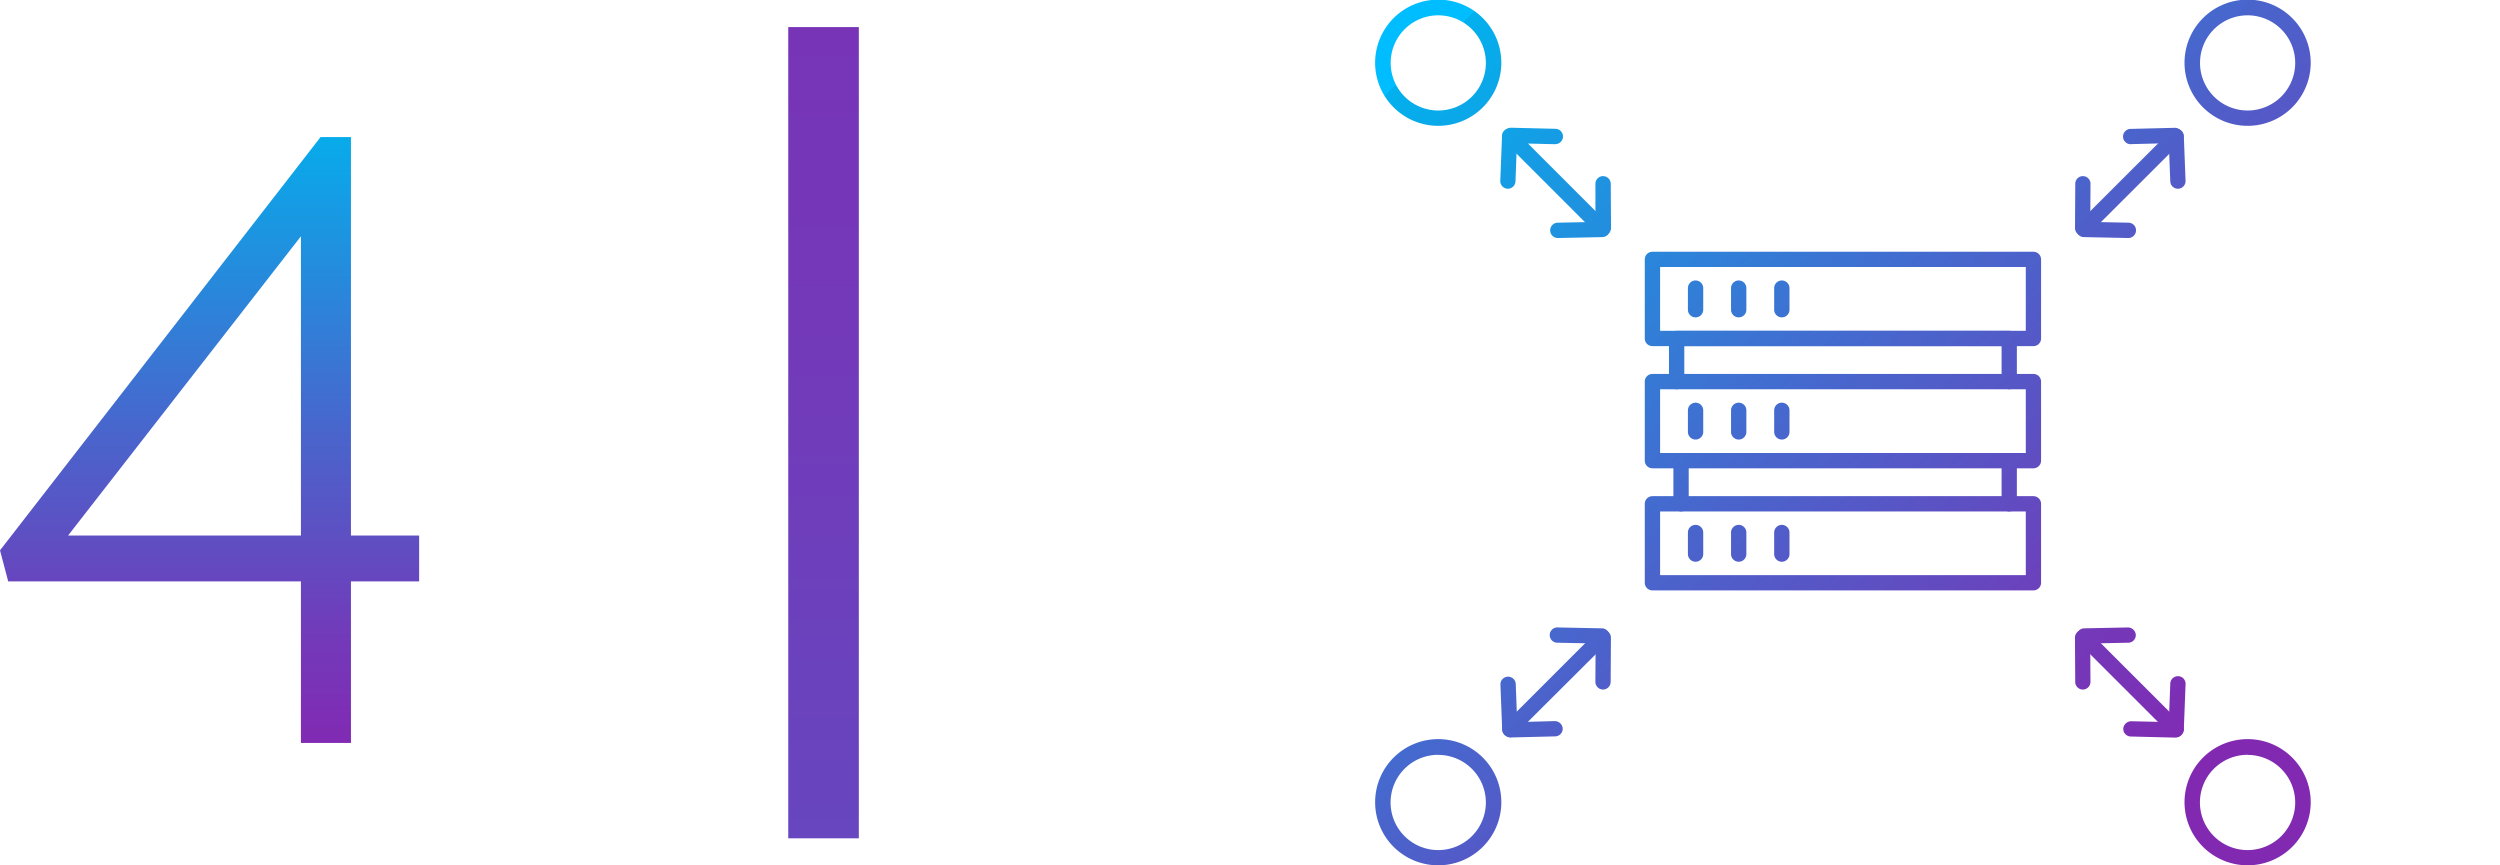 <svg id="Layer_1" data-name="Layer 1" xmlns="http://www.w3.org/2000/svg" xmlns:xlink="http://www.w3.org/1999/xlink" viewBox="0 0 554.71 192.02"><defs><style>.cls-1{fill:url(#linear-gradient);}.cls-2{fill:url(#linear-gradient-2);}.cls-3{fill:url(#linear-gradient-3);}.cls-4{fill:url(#linear-gradient-4);}.cls-5{fill:url(#linear-gradient-5);}.cls-6{fill:url(#linear-gradient-6);}.cls-7{fill:url(#linear-gradient-7);}.cls-8{fill:url(#linear-gradient-8);}.cls-9{fill:url(#linear-gradient-9);}.cls-10{fill:url(#linear-gradient-10);}.cls-11{fill:url(#linear-gradient-11);}.cls-12{fill:url(#linear-gradient-12);}.cls-13{fill:url(#linear-gradient-13);}.cls-14{fill:url(#linear-gradient-14);}.cls-15{fill:url(#linear-gradient-15);}.cls-16{fill:url(#linear-gradient-16);}.cls-17{fill:url(#linear-gradient-17);}.cls-18{fill:url(#linear-gradient-18);}.cls-19{fill:url(#linear-gradient-19);}.cls-20{fill:url(#linear-gradient-20);}.cls-21{fill:url(#linear-gradient-21);}.cls-22{fill:url(#linear-gradient-22);}.cls-23{fill:url(#linear-gradient-23);}.cls-24{fill:url(#linear-gradient-24);}.cls-25{fill:url(#linear-gradient-25);}.cls-26{fill:url(#linear-gradient-26);}.cls-27{fill:url(#linear-gradient-27);}.cls-28{fill:url(#linear-gradient-28);}.cls-29{fill:url(#linear-gradient-29);}.cls-30{fill:url(#linear-gradient-30);}.cls-31{fill:url(#linear-gradient-31);}.cls-32{fill:url(#linear-gradient-32);}.cls-33{fill:url(#linear-gradient-33);}.cls-34{fill:url(#linear-gradient-34);}.cls-35{fill:url(#linear-gradient-35);}.cls-36{fill:url(#linear-gradient-36);}.cls-37{fill:url(#linear-gradient-37);}.cls-38{fill:url(#linear-gradient-38);}.cls-39{fill:url(#linear-gradient-39);}.cls-40{fill:url(#linear-gradient-40);}.cls-41{fill:url(#linear-gradient-41);}</style><linearGradient id="linear-gradient" x1="5397.37" y1="5980.58" x2="4192.27" y2="5980.58" gradientTransform="translate(-4240.51 -5884.57)" gradientUnits="userSpaceOnUse"><stop offset="0" stop-color="#00bdff"/><stop offset="0" stop-color="#02b0ed"/><stop offset="0.06" stop-color="#0aa8e9"/><stop offset="0.51" stop-color="#4a64cc"/><stop offset="0.83" stop-color="#7339b9"/><stop offset="1" stop-color="#8229b2"/></linearGradient><linearGradient id="linear-gradient-2" x1="46.48" y1="25.14" x2="46.48" y2="166.44" gradientTransform="matrix(1, 0, 0, 1, 0, 0)" xlink:href="#linear-gradient"/><linearGradient id="linear-gradient-3" x1="337.89" y1="-7.62" x2="497.25" y2="161.63" gradientTransform="matrix(1, 0, 0, 1, 0, 0)" xlink:href="#linear-gradient"/><linearGradient id="linear-gradient-4" x1="338.63" y1="-8.32" x2="497.99" y2="160.93" gradientTransform="matrix(1, 0, 0, 1, 0, 0)" xlink:href="#linear-gradient"/><linearGradient id="linear-gradient-5" x1="325.1" y1="4.42" x2="484.46" y2="173.67" gradientTransform="matrix(1, 0, 0, 1, 0, 0)" xlink:href="#linear-gradient"/><linearGradient id="linear-gradient-6" x1="311.57" y1="17.16" x2="470.93" y2="186.41" gradientTransform="matrix(1, 0, 0, 1, 0, 0)" xlink:href="#linear-gradient"/><linearGradient id="linear-gradient-7" x1="331.86" y1="-1.95" x2="491.23" y2="167.3" gradientTransform="matrix(1, 0, 0, 1, 0, 0)" xlink:href="#linear-gradient"/><linearGradient id="linear-gradient-8" x1="299.31" y1="28.7" x2="458.67" y2="197.95" gradientTransform="matrix(1, 0, 0, 1, 0, 0)" xlink:href="#linear-gradient"/><linearGradient id="linear-gradient-9" x1="321.3" y1="8" x2="480.66" y2="177.25" gradientTransform="matrix(1, 0, 0, 1, 0, 0)" xlink:href="#linear-gradient"/><linearGradient id="linear-gradient-10" x1="326.37" y1="3.22" x2="485.73" y2="172.47" gradientTransform="matrix(1, 0, 0, 1, 0, 0)" xlink:href="#linear-gradient"/><linearGradient id="linear-gradient-11" x1="331.44" y1="-1.55" x2="490.81" y2="167.7" gradientTransform="matrix(1, 0, 0, 1, 0, 0)" xlink:href="#linear-gradient"/><linearGradient id="linear-gradient-12" x1="307.77" y1="20.74" x2="467.13" y2="189.99" gradientTransform="matrix(1, 0, 0, 1, 0, 0)" xlink:href="#linear-gradient"/><linearGradient id="linear-gradient-13" x1="312.84" y1="15.96" x2="472.2" y2="185.21" gradientTransform="matrix(1, 0, 0, 1, 0, 0)" xlink:href="#linear-gradient"/><linearGradient id="linear-gradient-14" x1="317.91" y1="11.19" x2="477.27" y2="180.44" gradientTransform="matrix(1, 0, 0, 1, 0, 0)" xlink:href="#linear-gradient"/><linearGradient id="linear-gradient-15" x1="294.23" y1="33.48" x2="453.6" y2="202.73" gradientTransform="matrix(1, 0, 0, 1, 0, 0)" xlink:href="#linear-gradient"/><linearGradient id="linear-gradient-16" x1="299.31" y1="28.7" x2="458.67" y2="197.95" gradientTransform="matrix(1, 0, 0, 1, 0, 0)" xlink:href="#linear-gradient"/><linearGradient id="linear-gradient-17" x1="304.38" y1="23.93" x2="463.74" y2="193.18" gradientTransform="matrix(1, 0, 0, 1, 0, 0)" xlink:href="#linear-gradient"/><linearGradient id="linear-gradient-18" x1="317.17" y1="11.89" x2="476.53" y2="181.13" gradientTransform="matrix(1, 0, 0, 1, 0, 0)" xlink:href="#linear-gradient"/><linearGradient id="linear-gradient-19" x1="317.79" y1="11.3" x2="477.15" y2="180.55" gradientTransform="matrix(1, 0, 0, 1, 0, 0)" xlink:href="#linear-gradient"/><linearGradient id="linear-gradient-20" x1="314.83" y1="14.09" x2="474.19" y2="183.34" gradientTransform="matrix(1, 0, 0, 1, 0, 0)" xlink:href="#linear-gradient"/><linearGradient id="linear-gradient-21" x1="320.22" y1="9.01" x2="479.58" y2="178.26" gradientTransform="matrix(1, 0, 0, 1, 0, 0)" xlink:href="#linear-gradient"/><linearGradient id="linear-gradient-22" x1="320.73" y1="8.54" x2="480.09" y2="177.79" gradientTransform="matrix(1, 0, 0, 1, 0, 0)" xlink:href="#linear-gradient"/><linearGradient id="linear-gradient-23" x1="315.34" y1="13.61" x2="474.7" y2="182.86" gradientTransform="matrix(1, 0, 0, 1, 0, 0)" xlink:href="#linear-gradient"/><linearGradient id="linear-gradient-24" x1="412.36" y1="-77.75" x2="571.73" y2="91.5" gradientTransform="matrix(1, 0, 0, 1, 0, 0)" xlink:href="#linear-gradient"/><linearGradient id="linear-gradient-25" x1="385.38" y1="-52.34" x2="544.75" y2="116.91" gradientTransform="matrix(1, 0, 0, 1, 0, 0)" xlink:href="#linear-gradient"/><linearGradient id="linear-gradient-26" x1="393.43" y1="-59.92" x2="552.79" y2="109.33" gradientTransform="matrix(1, 0, 0, 1, 0, 0)" xlink:href="#linear-gradient"/><linearGradient id="linear-gradient-27" x1="393.11" y1="-59.62" x2="552.48" y2="109.63" gradientTransform="matrix(1, 0, 0, 1, 0, 0)" xlink:href="#linear-gradient"/><linearGradient id="linear-gradient-28" x1="377.14" y1="-44.58" x2="536.5" y2="124.67" gradientTransform="matrix(1, 0, 0, 1, 0, 0)" xlink:href="#linear-gradient"/><linearGradient id="linear-gradient-29" x1="377.2" y1="-44.64" x2="536.57" y2="124.61" gradientTransform="matrix(1, 0, 0, 1, 0, 0)" xlink:href="#linear-gradient"/><linearGradient id="linear-gradient-30" x1="235.27" y1="89" x2="394.63" y2="258.25" gradientTransform="matrix(1, 0, 0, 1, 0, 0)" xlink:href="#linear-gradient"/><linearGradient id="linear-gradient-31" x1="262.24" y1="63.6" x2="421.61" y2="232.85" gradientTransform="matrix(1, 0, 0, 1, 0, 0)" xlink:href="#linear-gradient"/><linearGradient id="linear-gradient-32" x1="254.21" y1="71.17" x2="413.57" y2="240.42" gradientTransform="matrix(1, 0, 0, 1, 0, 0)" xlink:href="#linear-gradient"/><linearGradient id="linear-gradient-33" x1="254.5" y1="70.89" x2="413.86" y2="240.14" gradientTransform="matrix(1, 0, 0, 1, 0, 0)" xlink:href="#linear-gradient"/><linearGradient id="linear-gradient-34" x1="270.49" y1="55.84" x2="429.85" y2="225.09" gradientTransform="matrix(1, 0, 0, 1, 0, 0)" xlink:href="#linear-gradient"/><linearGradient id="linear-gradient-35" x1="270.42" y1="55.9" x2="429.79" y2="225.15" gradientTransform="matrix(1, 0, 0, 1, 0, 0)" xlink:href="#linear-gradient"/><linearGradient id="linear-gradient-36" x1="330.46" y1="-0.63" x2="489.82" y2="168.62" gradientTransform="matrix(1, 0, 0, 1, 0, 0)" xlink:href="#linear-gradient"/><linearGradient id="linear-gradient-37" x1="329.84" y1="-0.04" x2="489.2" y2="169.2" gradientTransform="matrix(1, 0, 0, 1, 0, 0)" xlink:href="#linear-gradient"/><linearGradient id="linear-gradient-38" x1="332.8" y1="-2.83" x2="492.16" y2="166.42" gradientTransform="matrix(1, 0, 0, 1, 0, 0)" xlink:href="#linear-gradient"/><linearGradient id="linear-gradient-39" x1="327.41" y1="2.25" x2="486.77" y2="171.5" gradientTransform="matrix(1, 0, 0, 1, 0, 0)" xlink:href="#linear-gradient"/><linearGradient id="linear-gradient-40" x1="326.9" y1="2.73" x2="486.26" y2="171.97" gradientTransform="matrix(1, 0, 0, 1, 0, 0)" xlink:href="#linear-gradient"/><linearGradient id="linear-gradient-41" x1="332.27" y1="-2.34" x2="491.64" y2="166.91" gradientTransform="matrix(1, 0, 0, 1, 0, 0)" xlink:href="#linear-gradient"/></defs><rect class="cls-1" x="92.73" y="88.18" width="180" height="15.66" transform="translate(278.74 -86.72) rotate(90)"/><path class="cls-2" d="M77.87,118.83H93V129H77.87v35.84H66.77V129H1.82L0,122.11l71.13-91.7h6.74Zm-11.1-66.4L15.1,118.83H66.77Z"/><path class="cls-3" d="M445.82,113.48a1.7,1.7,0,0,1-1.7-1.7v-9.57a1.7,1.7,0,0,1,3.39,0v9.57A1.7,1.7,0,0,1,445.82,113.48Z"/><path class="cls-4" d="M451.18,76.8H366.65a1.7,1.7,0,0,1-1.7-1.7V57.55a1.7,1.7,0,0,1,1.7-1.69h84.53a1.7,1.7,0,0,1,1.7,1.69V75.1A1.7,1.7,0,0,1,451.18,76.8Zm-82.83-3.4h81.14V59.25H368.35Z"/><path class="cls-5" d="M451.18,103.91H366.65a1.7,1.7,0,0,1-1.7-1.7V84.67a1.7,1.7,0,0,1,1.7-1.7h84.53a1.7,1.7,0,0,1,1.7,1.7v17.54A1.7,1.7,0,0,1,451.18,103.91Zm-82.83-3.39h81.14V86.37H368.35Z"/><path class="cls-6" d="M451.18,131H366.65a1.7,1.7,0,0,1-1.7-1.69V111.78a1.7,1.7,0,0,1,1.7-1.69h84.53a1.7,1.7,0,0,1,1.7,1.69v17.55A1.7,1.7,0,0,1,451.18,131Zm-82.83-3.39h81.14V113.48H368.35Z"/><path class="cls-7" d="M445.82,86.37a1.7,1.7,0,0,1-1.7-1.7V76.8h-70.4v7.87a1.7,1.7,0,0,1-3.4,0V75.1a1.7,1.7,0,0,1,1.7-1.7h73.8a1.7,1.7,0,0,1,1.69,1.7v9.57A1.7,1.7,0,0,1,445.82,86.37Z"/><path class="cls-8" d="M373,113.48a1.7,1.7,0,0,1-1.7-1.7v-9.57a1.7,1.7,0,0,1,3.4,0v9.57A1.7,1.7,0,0,1,373,113.48Z"/><path class="cls-9" d="M376.22,70.42a1.7,1.7,0,0,1-1.7-1.7V63.93a1.7,1.7,0,0,1,3.4,0v4.79A1.7,1.7,0,0,1,376.22,70.42Z"/><path class="cls-10" d="M385.79,70.42a1.7,1.7,0,0,1-1.7-1.7V63.93a1.7,1.7,0,0,1,3.4,0v4.79A1.7,1.7,0,0,1,385.79,70.42Z"/><path class="cls-11" d="M395.36,70.42a1.7,1.7,0,0,1-1.7-1.7V63.93a1.7,1.7,0,0,1,3.4,0v4.79A1.7,1.7,0,0,1,395.36,70.42Z"/><path class="cls-12" d="M376.22,97.53a1.7,1.7,0,0,1-1.7-1.7V91.05a1.7,1.7,0,1,1,3.4,0v4.78A1.7,1.7,0,0,1,376.22,97.53Z"/><path class="cls-13" d="M385.79,97.53a1.7,1.7,0,0,1-1.7-1.7V91.05a1.7,1.7,0,1,1,3.4,0v4.78A1.7,1.7,0,0,1,385.79,97.53Z"/><path class="cls-14" d="M395.36,97.53a1.7,1.7,0,0,1-1.7-1.7V91.05a1.7,1.7,0,0,1,3.4,0v4.78A1.7,1.7,0,0,1,395.36,97.53Z"/><path class="cls-15" d="M376.22,124.64a1.7,1.7,0,0,1-1.7-1.69v-4.79a1.7,1.7,0,1,1,3.4,0V123A1.7,1.7,0,0,1,376.22,124.64Z"/><path class="cls-16" d="M385.79,124.64a1.7,1.7,0,0,1-1.7-1.69v-4.79a1.7,1.7,0,1,1,3.4,0V123A1.7,1.7,0,0,1,385.79,124.64Z"/><path class="cls-17" d="M395.36,124.64a1.7,1.7,0,0,1-1.7-1.69v-4.79a1.7,1.7,0,0,1,3.4,0V123A1.7,1.7,0,0,1,395.36,124.64Z"/><path class="cls-18" d="M319.12,27.92a14,14,0,1,1,14-14A14,14,0,0,1,319.12,27.92Zm0-24.52A10.56,10.56,0,1,0,329.69,14,10.57,10.57,0,0,0,319.12,3.4Z"/><path class="cls-19" d="M355.34,52.25a1.66,1.66,0,0,1-1.2-.5L333.77,31.38a1.68,1.68,0,0,1,0-2.4,1.7,1.7,0,0,1,2.4,0l20.37,20.37a1.7,1.7,0,0,1,0,2.4A1.65,1.65,0,0,1,355.34,52.25Z"/><path class="cls-20" d="M334.59,41.88h-.07a1.71,1.71,0,0,1-1.63-1.77l.38-9.81A1.76,1.76,0,0,1,335,28.67a1.7,1.7,0,0,1,1.63,1.76l-.37,9.81A1.71,1.71,0,0,1,334.59,41.88Z"/><path class="cls-21" d="M345.06,32h0l-9.81-.24A1.7,1.7,0,0,1,333.55,30a1.75,1.75,0,0,1,1.74-1.66l9.81.24a1.7,1.7,0,0,1,0,3.4Z"/><path class="cls-22" d="M355.74,52.29A1.71,1.71,0,0,1,354,50.6L354,40.78a1.7,1.7,0,0,1,1.69-1.7,1.72,1.72,0,0,1,1.71,1.68l.06,9.82a1.71,1.71,0,0,1-1.69,1.71Z"/><path class="cls-23" d="M345.66,52.81a1.7,1.7,0,0,1,0-3.4l9.82-.2a1.76,1.76,0,0,1,1.73,1.67,1.7,1.7,0,0,1-1.66,1.73l-9.82.2Z"/><path class="cls-24" d="M498.71,27.92a14,14,0,1,1,14-14A14,14,0,0,1,498.71,27.92Zm0-24.52A10.56,10.56,0,1,0,509.27,14,10.57,10.57,0,0,0,498.71,3.4Z"/><path class="cls-25" d="M462.49,52.25a1.66,1.66,0,0,1-1.2-.5,1.7,1.7,0,0,1,0-2.4L481.67,29a1.7,1.7,0,0,1,2.4,2.4L463.69,51.75A1.65,1.65,0,0,1,462.49,52.25Z"/><path class="cls-26" d="M483.24,41.88a1.69,1.69,0,0,1-1.69-1.64l-.38-9.81a1.7,1.7,0,1,1,3.39-.13l.38,9.81a1.71,1.71,0,0,1-1.63,1.77Z"/><path class="cls-27" d="M472.77,32a1.7,1.7,0,0,1,0-3.4l9.81-.24A1.73,1.73,0,0,1,484.28,30a1.69,1.69,0,0,1-1.65,1.74l-9.82.24Z"/><path class="cls-28" d="M462.1,52.29h0a1.7,1.7,0,0,1-1.69-1.71l.06-9.82a1.69,1.69,0,0,1,1.69-1.68h0a1.69,1.69,0,0,1,1.69,1.7l-.06,9.82A1.69,1.69,0,0,1,462.1,52.29Z"/><path class="cls-29" d="M472.18,52.81h0l-9.81-.2a1.7,1.7,0,1,1,.06-3.4l9.82.2a1.7,1.7,0,0,1,0,3.4Z"/><path class="cls-30" d="M319.12,192a14,14,0,1,1,14-14A14,14,0,0,1,319.12,192Zm0-24.52a10.57,10.57,0,1,0,10.57,10.56A10.58,10.58,0,0,0,319.12,167.5Z"/><path class="cls-31" d="M335,163.54a1.7,1.7,0,0,1-1.2-2.9l20.37-20.37a1.7,1.7,0,1,1,2.4,2.4L336.17,163A1.71,1.71,0,0,1,335,163.54Z"/><path class="cls-32" d="M335,163.35a1.7,1.7,0,0,1-1.7-1.63l-.38-9.81a1.7,1.7,0,0,1,1.63-1.76,1.68,1.68,0,0,1,1.77,1.63l.37,9.81a1.69,1.69,0,0,1-1.63,1.76Z"/><path class="cls-33" d="M335.25,163.66a1.7,1.7,0,0,1,0-3.4L345,160a1.77,1.77,0,0,1,1.74,1.65,1.7,1.7,0,0,1-1.66,1.74l-9.81.24Z"/><path class="cls-34" d="M355.68,153h0a1.71,1.71,0,0,1-1.69-1.71l.06-9.82a1.7,1.7,0,0,1,1.7-1.68h0a1.7,1.7,0,0,1,1.69,1.7l-.06,9.82A1.71,1.71,0,0,1,355.68,153Z"/><path class="cls-35" d="M355.47,142.81h0l-9.82-.2a1.7,1.7,0,1,1,.07-3.39l9.82.2a1.7,1.7,0,0,1,0,3.39Z"/><path class="cls-36" d="M498.71,192a14,14,0,1,1,14-14A14,14,0,0,1,498.71,192Zm0-24.52a10.57,10.57,0,1,0,10.56,10.56A10.58,10.58,0,0,0,498.71,167.5Z"/><path class="cls-37" d="M482.87,163.54a1.69,1.69,0,0,1-1.2-.5l-20.38-20.37a1.7,1.7,0,0,1,2.4-2.4l20.38,20.37a1.7,1.7,0,0,1,0,2.4A1.72,1.72,0,0,1,482.87,163.54Z"/><path class="cls-38" d="M482.87,163.35h-.07a1.69,1.69,0,0,1-1.63-1.76l.38-9.81a1.7,1.7,0,1,1,3.39.13l-.38,9.81A1.7,1.7,0,0,1,482.87,163.35Z"/><path class="cls-39" d="M482.59,163.66h0l-9.81-.24a1.7,1.7,0,0,1-1.66-1.74,1.79,1.79,0,0,1,1.74-1.65l9.82.23a1.7,1.7,0,0,1,0,3.4Z"/><path class="cls-40" d="M462.15,153a1.69,1.69,0,0,1-1.69-1.69l-.06-9.82a1.69,1.69,0,0,1,1.69-1.7h0a1.69,1.69,0,0,1,1.69,1.68l.06,9.82a1.7,1.7,0,0,1-1.69,1.71Z"/><path class="cls-41" d="M462.36,142.81a1.7,1.7,0,0,1,0-3.39l9.81-.2a1.76,1.76,0,0,1,1.73,1.66,1.69,1.69,0,0,1-1.66,1.73l-9.82.2Z"/></svg>